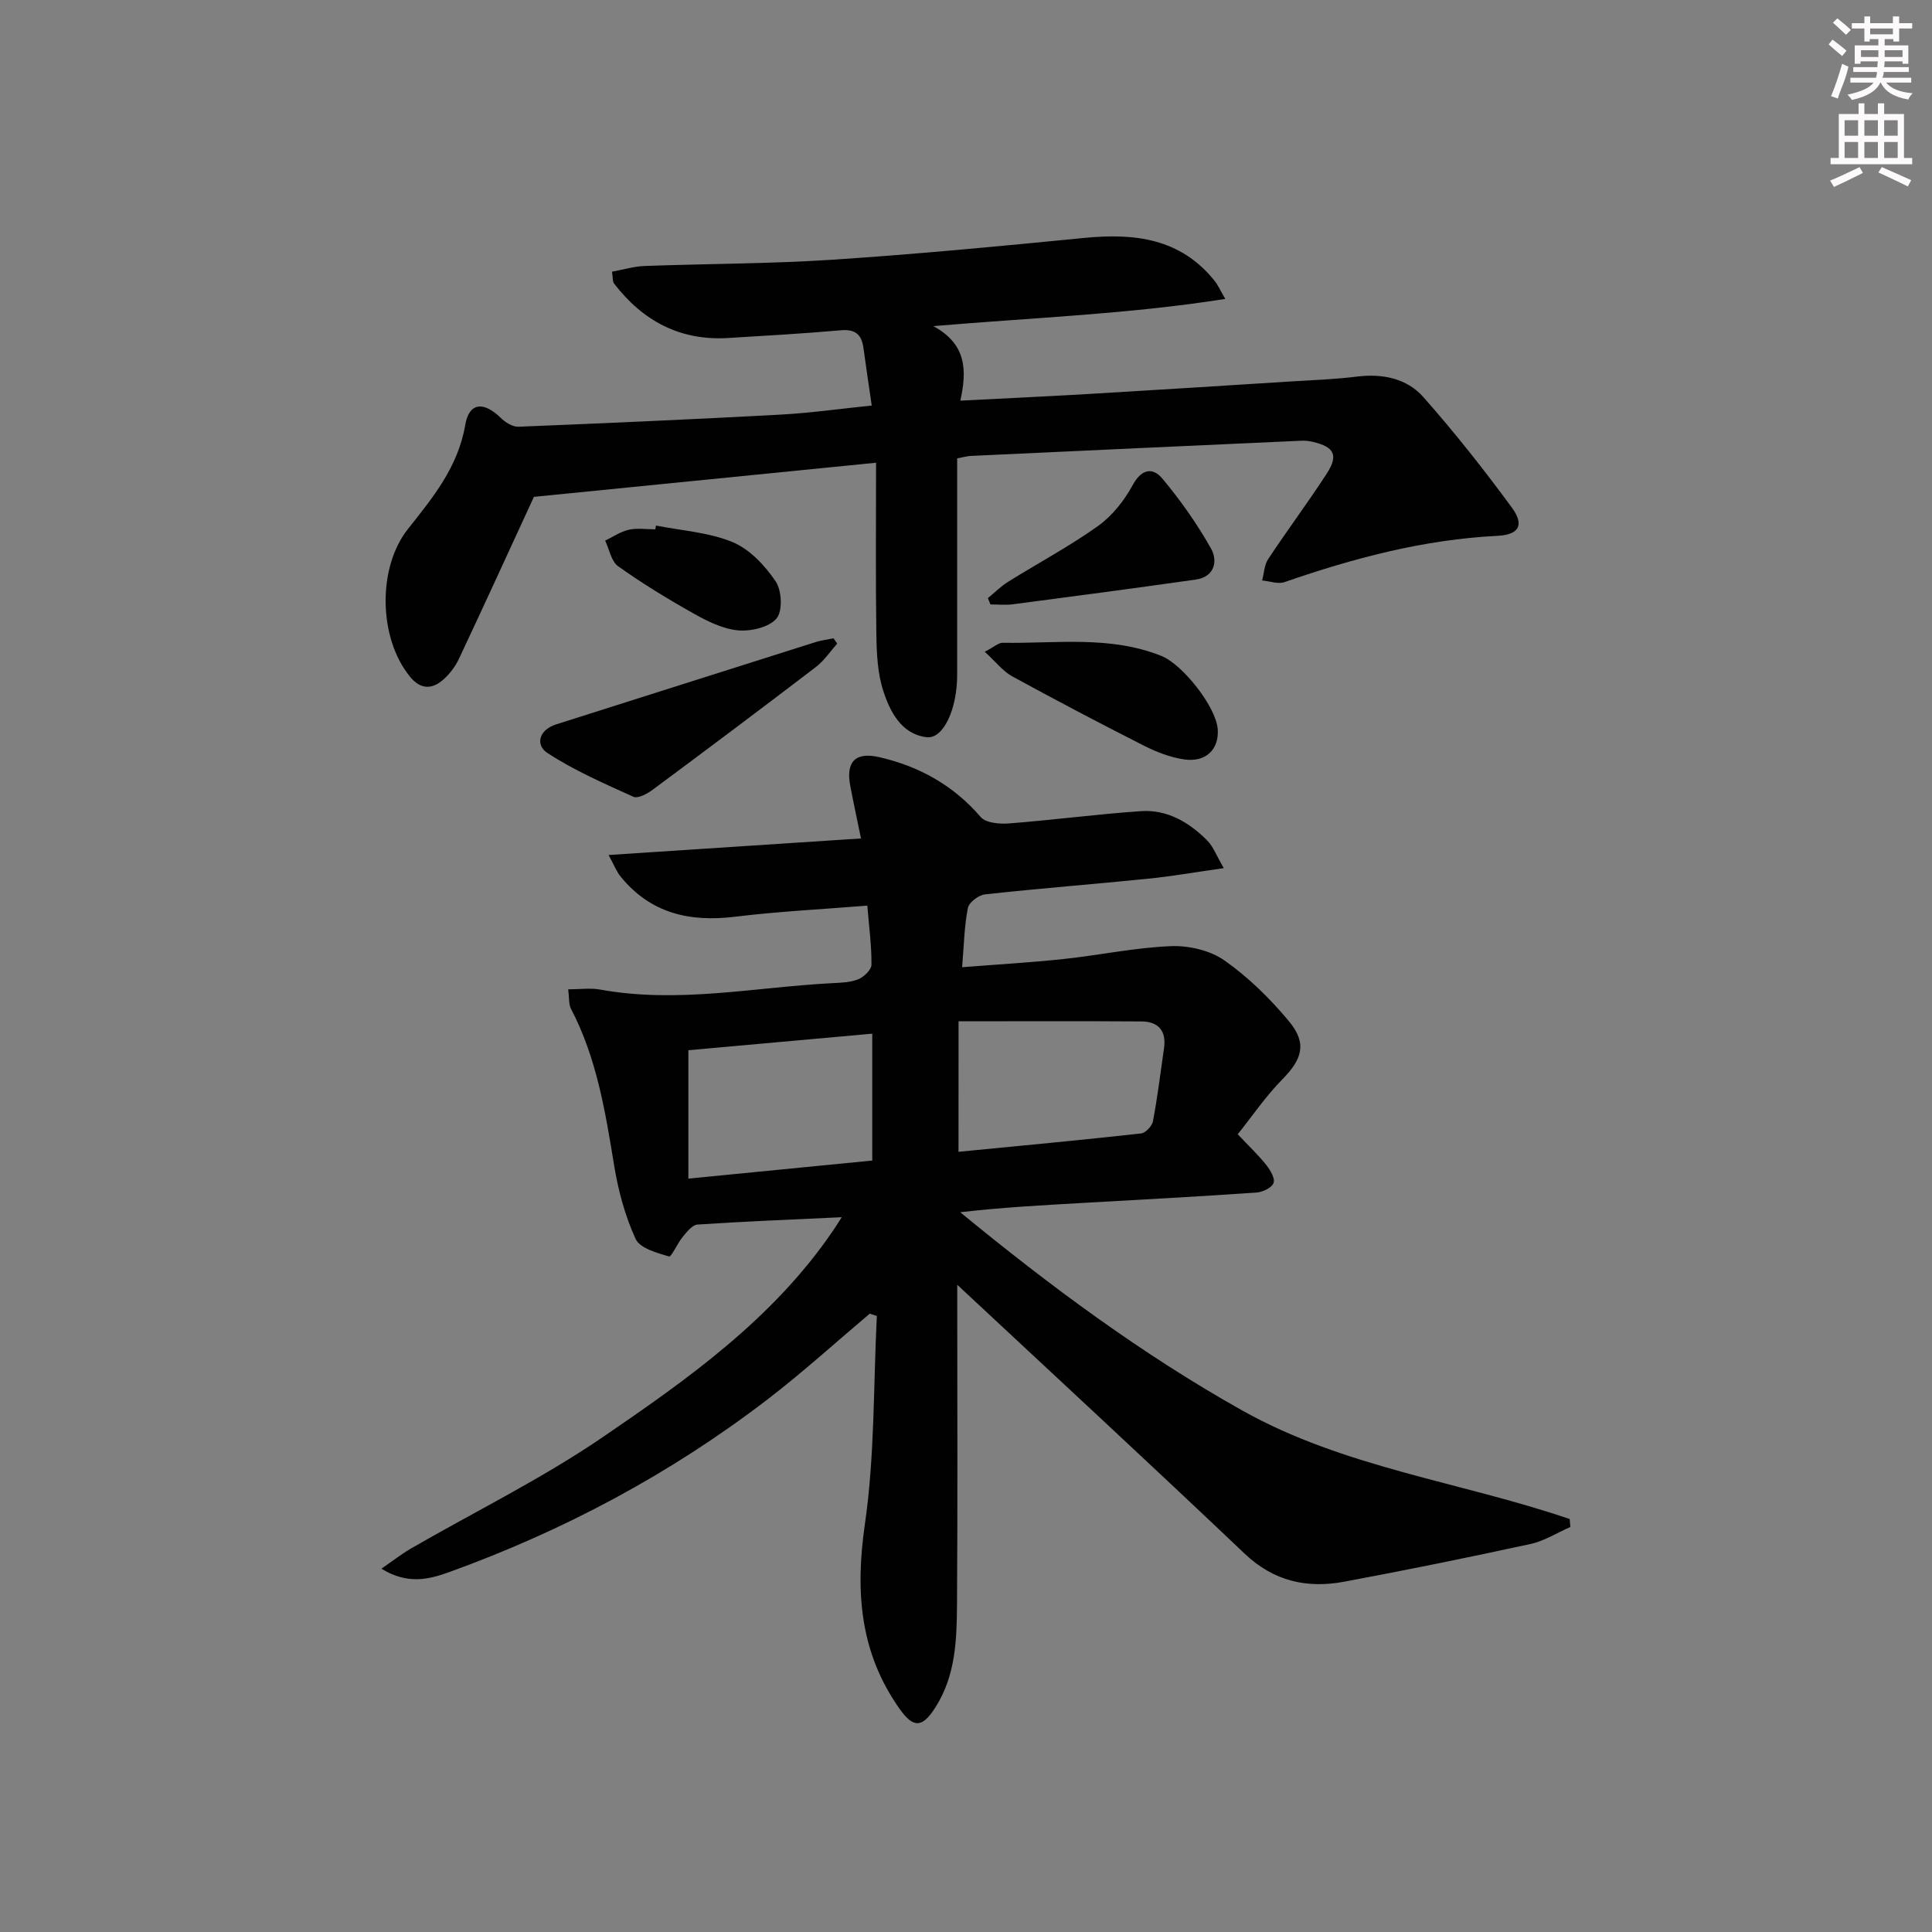 <svg enable-background="new 0 0 400 400" viewBox="0 0 400 400" xmlns="http://www.w3.org/2000/svg"><rect x="0" y="0" width="400" height="400" fill="#808080" stroke="none"/><g fill="#010102"><path d="m174.27 252.01c-10.61.5-20.25.88-29.86 1.52-1.07.07-2.19 1.5-3.03 2.51-1.11 1.33-2.38 4.25-2.87 4.1-2.51-.75-6.02-1.7-6.91-3.63-2.18-4.74-3.59-9.98-4.44-15.16-1.83-11.17-3.61-22.29-8.94-32.48-.49-.93-.34-2.2-.58-4.04 2.47 0 4.61-.32 6.62.05 16.12 2.94 32.06-.5 48.06-1.33 1.82-.09 3.75-.14 5.39-.81 1.17-.48 2.71-1.97 2.72-3.02.03-3.93-.51-7.86-.86-12.22-9.29.75-18.39 1.2-27.4 2.3-9.43 1.15-17.52-.71-23.7-8.34-.84-1.03-1.32-2.35-2.47-4.44 17.88-1.17 34.72-2.28 52.26-3.43-.78-3.81-1.54-7.3-2.21-10.81-.96-4.98.94-7.16 5.94-6.03 8.27 1.88 15.4 5.83 21.07 12.42 1.06 1.24 3.92 1.46 5.88 1.31 9.1-.71 18.16-1.91 27.26-2.54 5.45-.38 9.98 2.3 13.73 6.06 1.27 1.28 1.93 3.17 3.44 5.74-6 .85-10.82 1.7-15.69 2.19-11.24 1.13-22.51 2.01-33.74 3.24-1.32.14-3.32 1.65-3.55 2.82-.74 3.71-.8 7.55-1.19 12.26 7.19-.57 14.09-.96 20.96-1.69 7.43-.79 14.81-2.37 22.25-2.67 3.7-.15 8.13.87 11.1 2.96 4.96 3.48 9.44 7.89 13.33 12.56 3.84 4.61 2.77 7.88-1.35 12.06-3.44 3.5-6.24 7.63-9.23 11.37 2.38 2.52 4.29 4.32 5.91 6.36.84 1.06 1.87 2.81 1.5 3.74-.39 1-2.28 1.88-3.57 1.97-11.77.81-23.56 1.45-35.34 2.11-8.58.49-17.17.94-25.96 1.96 18.52 15.21 37.59 29.38 58.42 41.06 21.1 11.83 45.25 14.77 67.77 22.46.04.55.09 1.1.13 1.65-2.75 1.2-5.39 2.9-8.26 3.52-12.8 2.78-25.65 5.4-38.53 7.8-7.72 1.44-14.6-.06-20.66-5.82-19.53-18.56-39.33-36.85-59.48-55.65v4.92c0 20.33.09 40.66-.05 60.99-.05 7.46-.23 14.96-4.51 21.64-2.62 4.1-4.47 4.33-7.29.37-8.33-11.68-9.3-24.38-7.27-38.39 2.05-14.18 1.75-28.7 2.47-43.07-.49-.16-.98-.32-1.47-.48-7.05 5.95-13.89 12.17-21.2 17.78-20.07 15.39-42.16 27.16-65.93 35.75-4.25 1.53-8.61 2.57-13.97-.73 2.34-1.61 4.16-3.04 6.14-4.19 13.24-7.65 27.07-14.43 39.66-23.03 17.7-12.08 35.32-24.57 47.68-42.74.43-.6.84-1.28 1.82-2.81zm24.18-13.54c12.81-1.25 25.31-2.42 37.79-3.8.94-.1 2.28-1.54 2.47-2.53.94-5.02 1.57-10.09 2.29-15.15.51-3.55-1.17-5.48-4.62-5.51-12.55-.09-25.11-.03-37.92-.03-.01 9.72-.01 18.11-.01 27.02zm-17.86-24.46c-13.08 1.18-25.56 2.3-38.07 3.43v26.58c12.97-1.27 25.56-2.51 38.07-3.74 0-9.02 0-17.29 0-26.27z"/><path d="m198.17 94.9c0 15.28.01 30.1 0 44.92-.01 6.93-2.83 13.23-6.32 12.81-5.21-.63-7.58-5.25-8.99-9.63-1.18-3.66-1.36-7.73-1.42-11.63-.17-11.6-.06-23.21-.06-35.57-24.01 2.4-47.89 4.78-70.84 7.07-5.21 11.3-10.3 22.44-15.52 33.53-.76 1.61-1.94 3.17-3.28 4.34-2.36 2.05-4.69 2.01-6.87-.66-6.51-7.97-6.76-22.54-.42-30.54 5.16-6.51 10.39-12.85 11.87-21.55.8-4.68 3.8-4.95 7.37-1.46.94.92 2.45 1.87 3.66 1.82 18.1-.73 36.2-1.53 54.3-2.51 6.24-.34 12.46-1.23 18.83-1.88-.63-4.39-1.2-8.15-1.71-11.91-.37-2.76-1.67-3.94-4.66-3.67-7.77.68-15.57 1.13-23.36 1.6-9.93.6-17.65-3.52-23.6-11.26-.35-.45-.24-1.25-.44-2.47 2.34-.42 4.53-1.1 6.75-1.18 12.97-.48 25.97-.45 38.91-1.3 17.4-1.15 34.77-2.8 52.13-4.51 10.44-1.03 19.94.09 27 8.92.61.76 1 1.68 2.19 3.71-19.99 3.15-39.54 3.85-60.45 5.63 6.99 3.8 6.93 9.29 5.59 15.43 9.18-.47 17.78-.87 26.38-1.37 14.1-.83 28.2-1.73 42.29-2.62 4.48-.28 8.98-.43 13.42-.99 5.32-.66 10.34.36 13.78 4.25 6.47 7.31 12.54 15.01 18.32 22.88 2.61 3.56 1.53 5.61-3 5.84-15.25.76-29.76 4.62-44.08 9.58-1.34.46-3.07-.2-4.63-.34.4-1.49.45-3.22 1.26-4.44 3.94-5.96 8.23-11.69 12.12-17.69 2.46-3.79 1.56-5.52-2.84-6.56-.8-.19-1.65-.28-2.47-.24-22.76 1.03-45.52 2.07-68.28 3.14-.77.01-1.57.26-2.93.51z"/><path d="m173.33 133.25c-1.45 1.63-2.69 3.53-4.39 4.83-11.2 8.56-22.48 17.02-33.8 25.42-1.13.84-3.07 1.89-4.01 1.46-6.07-2.75-12.26-5.44-17.8-9.07-2.52-1.65-1.77-4.78 1.8-5.91 17.96-5.7 35.91-11.41 53.88-17.09 1.15-.36 2.38-.49 3.57-.73.25.36.5.73.75 1.09z"/><path d="m203.88 134.94c2-1.04 2.85-1.87 3.69-1.86 11.03.2 22.21-1.57 32.92 2.74 4.35 1.75 11.32 10.54 11.63 15.19.28 4.14-2.45 6.87-6.95 6.22-2.88-.42-5.76-1.54-8.38-2.87-9.16-4.64-18.24-9.42-27.24-14.34-1.91-1.05-3.34-2.95-5.67-5.08z"/><path d="m204.53 123.83c1.4-1.14 2.7-2.45 4.21-3.39 6.19-3.86 12.66-7.31 18.58-11.53 2.94-2.09 5.44-5.26 7.18-8.46 1.86-3.42 4.18-3.73 6.15-1.37 3.77 4.51 7.21 9.39 10.09 14.51 1.41 2.51.77 5.84-3.14 6.4-12.62 1.79-25.26 3.47-37.89 5.12-1.53.2-3.1.03-4.65.03-.18-.43-.36-.87-.53-1.31z"/><path d="m135.82 108.81c5.33 1.06 10.96 1.39 15.88 3.44 3.53 1.47 6.67 4.84 8.89 8.11 1.28 1.88 1.48 6.17.18 7.69-1.56 1.83-5.3 2.7-7.95 2.46-3.16-.29-6.35-1.88-9.2-3.48-5.36-3.01-10.64-6.23-15.64-9.79-1.43-1.02-1.82-3.5-2.69-5.31 1.63-.78 3.18-1.87 4.9-2.25 1.75-.39 3.65-.09 5.48-.09.04-.26.09-.52.15-.78z"/></g><path d="m378.6 9.2.8-1c.9.7 1.9 1.4 2.9 2.3l-.9 1.1c-1.1-.9-2-1.7-2.8-2.4zm.5 10.7c.9-2.1 1.6-4.3 2.3-6.7.4.2.8.4 1.3.6-.7 3.1-1.5 4.3-2.2 6.6zm.4-15.2.9-.9c1 .8 2 1.6 2.8 2.4l-1 1c-1-.9-1.9-1.8-2.7-2.5zm12.5-1.3h1.2v1.4h2.7v1.1h-2.7v2.7h-1.2v-.5h-1.8v1.3h4.9v3.8h-1.2v-.5h-3.7c0 .4-.1.9-.1 1.2h5.1v1h-5.2c0 .5-.1.9-.3 1.2h6v1h-5.2c1.1 1.3 2.9 2 5.5 2.2-.4.4-.7.8-.9 1.3-2.9-.5-4.8-1.6-5.7-3.5h-.1c-.8 1.7-2.7 2.9-5.9 3.6-.2-.4-.6-.8-.9-1.1 2.8-.6 4.6-1.4 5.4-2.5h-4.8v-1h5.3c.1-.3.2-.7.2-1.2h-4.9v-1h5c0-.4 0-.8.1-1.2h-3.6v.5h-1.2v-3.8h4.9v-1.3h-1.8v.5h-1.1v-2.7h-2.6v-1.1h2.6v-1.4h1.2v1.4h4.7v-1.4zm-6.7 8.4h3.6c0-.4 0-.9 0-1.4h-3.6zm1.9-4.7h4.7v-1.2h-4.7zm6.7 3.3h-3.7v1.4h3.7z" fill="#fcfafa"/><path d="m384.7 21.4h1.3v2.2h2.8v-2.2h1.3v2.2h4.1v9.1h1.7v1.3h-16.9v-1.3h1.7v-9.1h4.1v-2.2zm.3 13.2.7 1.2c-1.8.9-3.8 1.9-6 2.9-.2-.4-.5-.8-.8-1.3 2.4-1 4.4-2 6.1-2.8zm-3.1-6.5h2.8v-3.2h-2.8zm0 4.6h2.8v-3.3h-2.8v3.2zm4.1-4.6h2.8v-3.2h-2.8zm0 4.6h2.8v-3.3h-2.8zm3.6 1.9c2.1.9 4.1 1.8 6.1 2.7l-.7 1.3c-2.2-1.1-4.2-2-6.1-2.9zm3.3-9.7h-2.8v3.2h2.8zm-2.8 7.8h2.8v-3.3h-2.8z" fill="#fcfafa"/></svg>